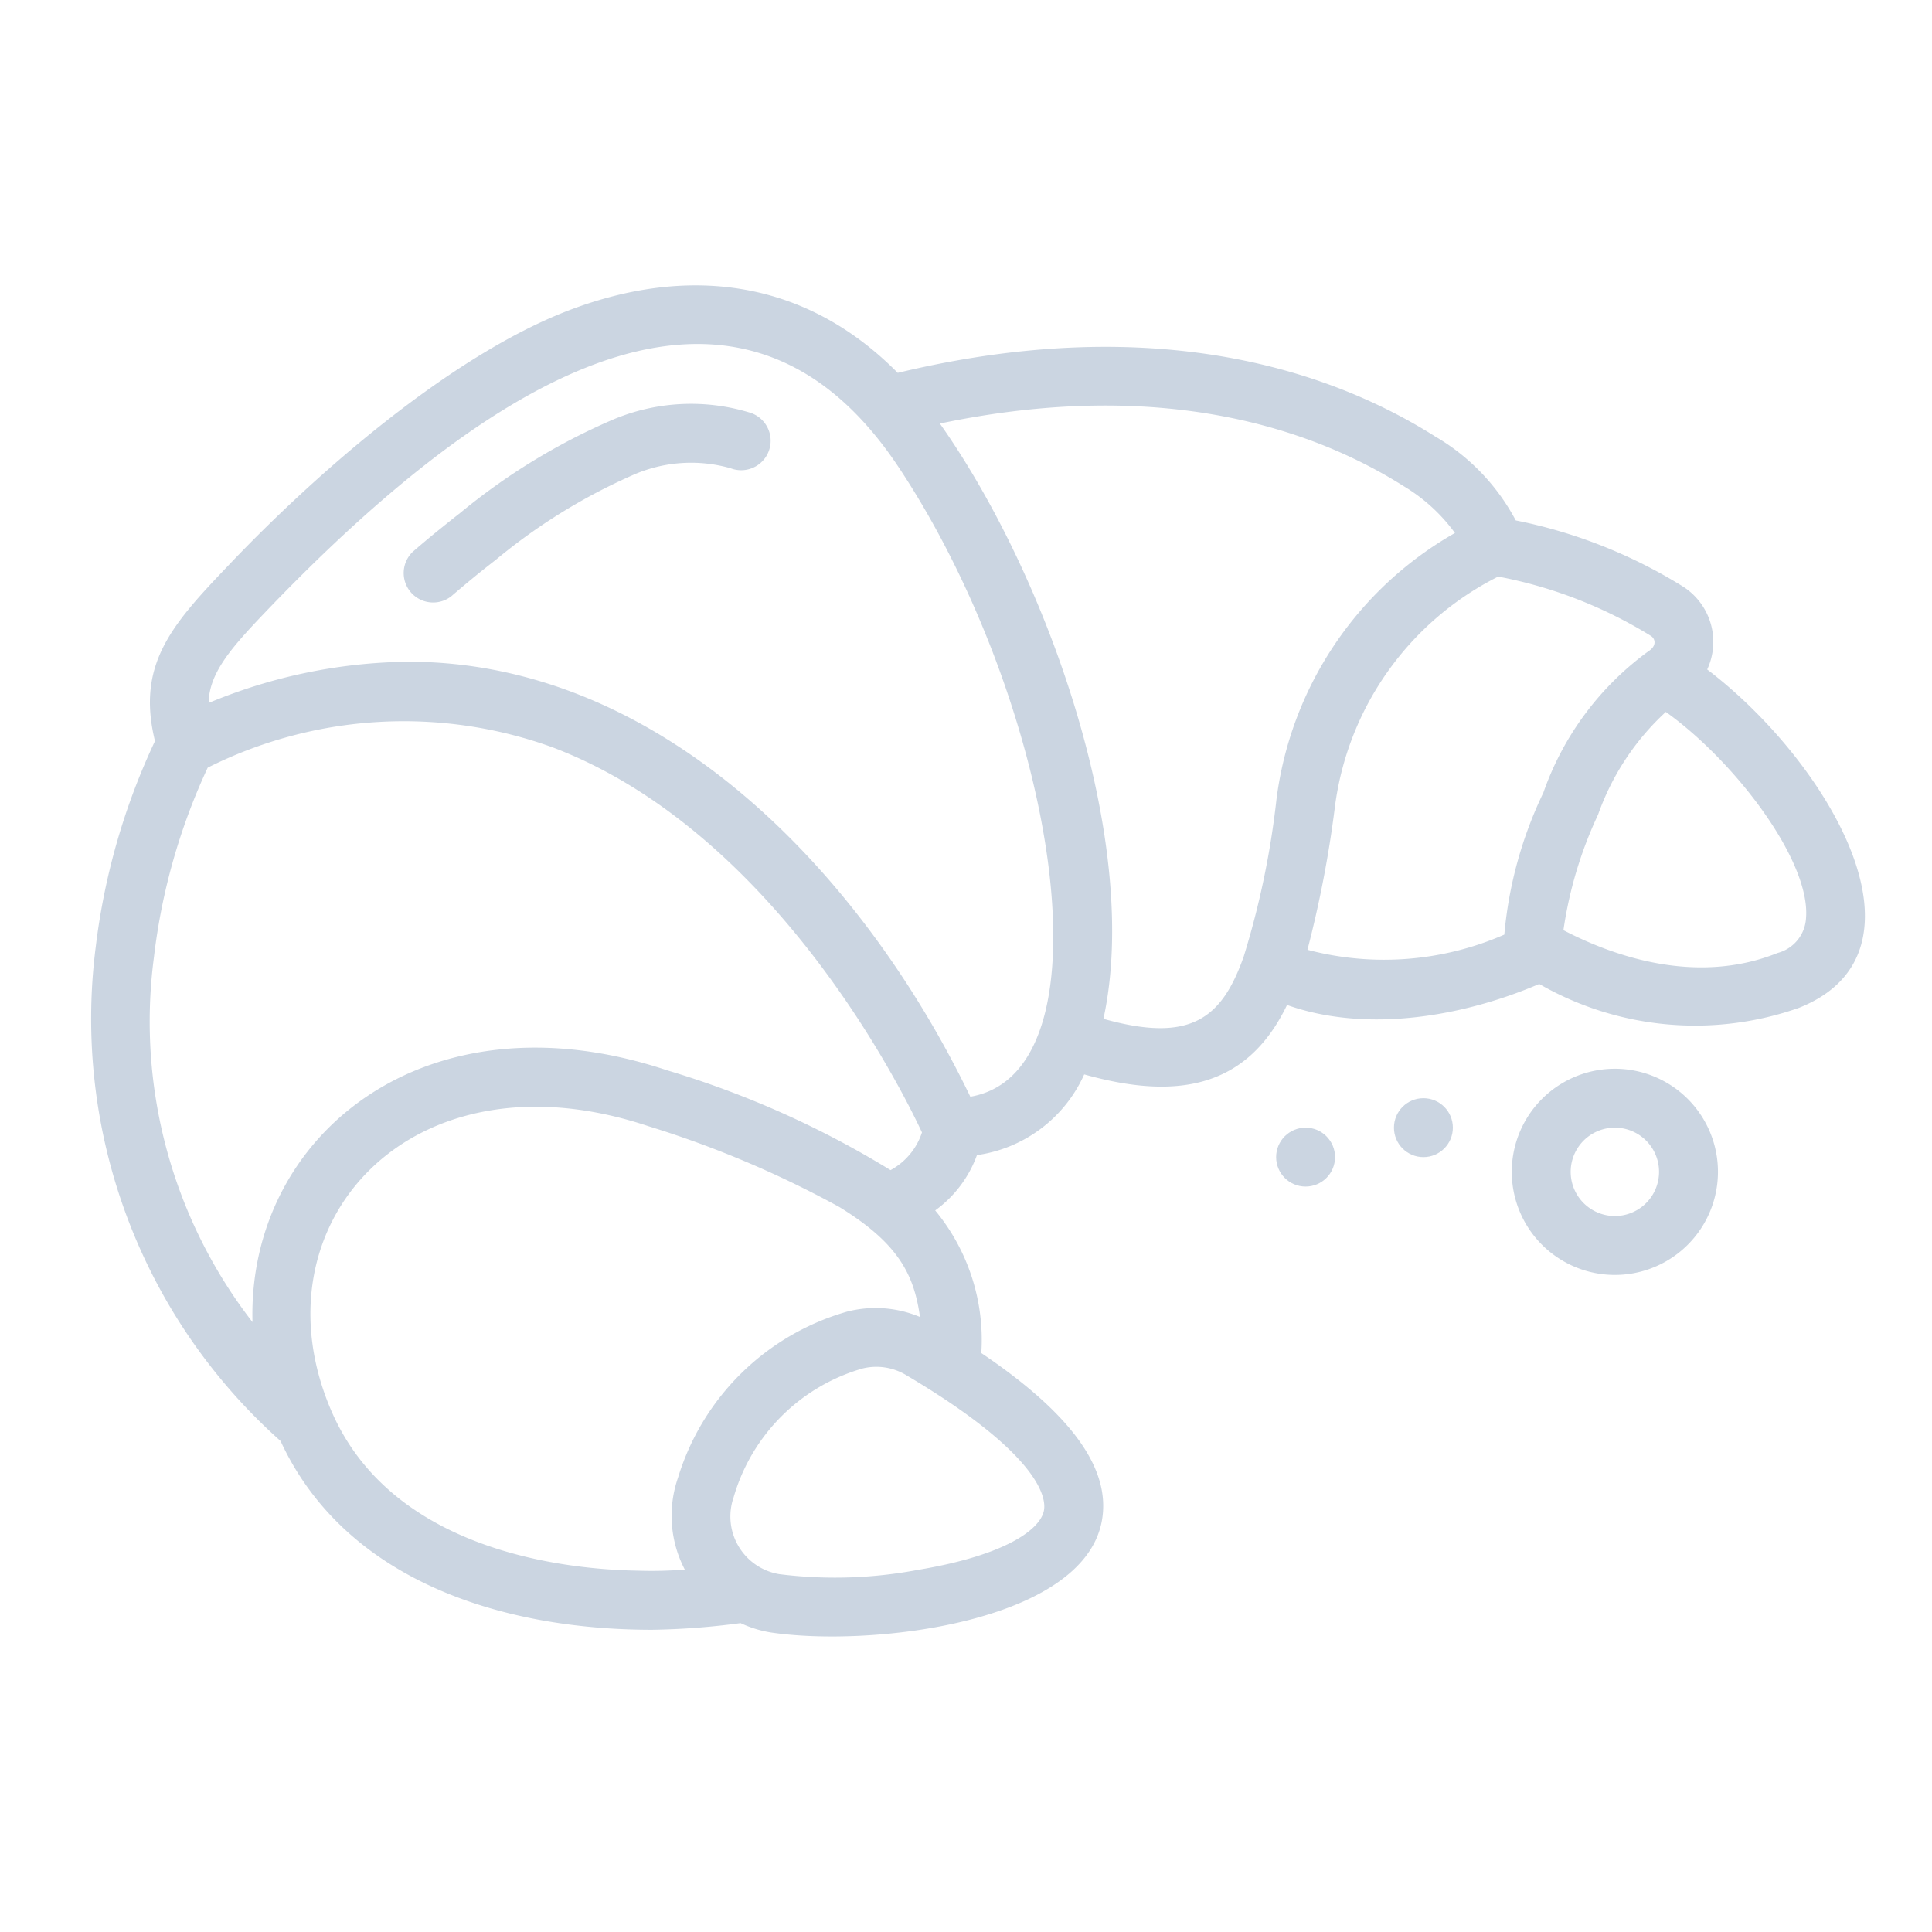 <svg xmlns="http://www.w3.org/2000/svg" version="1.1" xmlns:xlink="http://www.w3.org/1999/xlink" width="512" height="512" x="0" y="0" viewBox="0 0 61 47" style="enable-background:new 0 0 512 512" xml:space="preserve" class=""><g transform="matrix(0.93,0,0,0.93,2.162,1.634)"><g fill="#000" fill-rule="nonzero"><path d="M55.635 13.445a2.228 2.228 0 0 0-.81-2.808 17.076 17.076 0 0 0-5.69-2.253A7.2 7.2 0 0 0 46.4 5.535C42.949 3.354 37 1.25 28.153 3.375c-3.142-3.18-7.114-3.669-11.171-2.12C12.954 2.8 8.371 6.811 5.4 9.943c-1.895 1.986-3.1 3.336-2.463 5.932a22.8 22.8 0 0 0-2.013 7A19.194 19.194 0 0 0 7.2 39.638c2.168 4.69 7.432 6.409 12.612 6.409a25.22 25.22 0 0 0 3.006-.226c.322.151.663.257 1.014.315 3.4.513 10.6-.324 11.249-3.775.329-1.759-1.016-3.634-4.09-5.708a6.9 6.9 0 0 0-1.566-4.843 4 4 0 0 0 1.418-1.878 4.71 4.71 0 0 0 3.641-2.74c3.068.862 5.506.516 6.886-2.357 2.682.953 5.94.409 8.562-.713a10.611 10.611 0 0 0 8.826.807c4.782-1.91.997-8.349-3.123-11.484zM2.9 23.225c.26-2.233.878-4.41 1.827-6.447a14.842 14.842 0 0 1 11.708-.69c7.492 2.84 11.83 11.551 12.541 13.074a2.248 2.248 0 0 1-1.067 1.28 32.006 32.006 0 0 0-7.592-3.391c-8.2-2.732-14.24 2.228-14.07 8.55A16.661 16.661 0 0 1 2.9 23.225zM19.326 44.04C16.886 44 11 43.389 8.933 38.635c-2.733-6.294 2.642-12.391 10.751-9.686a34.772 34.772 0 0 1 6.483 2.743c1.985 1.219 2.539 2.272 2.741 3.735a3.893 3.893 0 0 0-2.471-.182 8.417 8.417 0 0 0-5.743 5.638 3.947 3.947 0 0 0 .23 3.12c-.532.042-1.065.055-1.598.037zm13.792-2.047c-.122.652-1.311 1.526-4.282 2.021a15.19 15.19 0 0 1-4.7.145 1.984 1.984 0 0 1-1.555-2.607 6.4 6.4 0 0 1 4.383-4.377 1.963 1.963 0 0 1 1.5.241c4.601 2.73 4.725 4.194 4.654 4.577zm-2.5-14.043C26.936 20.311 20.1 13.182 11.543 13.182c-2.33.024-4.635.5-6.785 1.4.017-1 .742-1.842 1.845-3 7.119-7.464 15.863-13.576 21.565-5.028C33.4 14.4 35.64 27.084 30.617 27.95zm4.519-2.645c1.294-5.949-1.865-14.99-5.553-20.209 7.639-1.6 12.752.233 15.756 2.131a5.891 5.891 0 0 1 1.731 1.584 12.166 12.166 0 0 0-6.06 9.049 28.758 28.758 0 0 1-1.111 5.329c-.748 2.123-1.819 2.942-4.764 2.116zm6.926-2.344c.413-1.585.723-3.194.928-4.819a10.213 10.213 0 0 1 5.548-7.851 15.257 15.257 0 0 1 5.186 2.015c.165.109.184.349-.077.514a10.029 10.029 0 0 0-3.576 4.808 13.982 13.982 0 0 0-1.325 4.818 10.181 10.181 0 0 1-6.685.515zm15.956.111c-2.794 1.119-5.647.069-7.265-.776a13.889 13.889 0 0 1 1.176-3.924 8.662 8.662 0 0 1 2.3-3.486c2.356 1.683 4.92 5.063 4.76 7a1.3 1.3 0 0 1-.972 1.186z" fill="#cbd5e1" opacity="1" data-original="#000000" class=""></path><path d="M23.2 4.746a6.824 6.824 0 0 0-4.784.246 21.441 21.441 0 0 0-5.12 3.14c-.2.156-.4.315-.6.477-.333.267-.667.544-1 .833A1 1 0 0 0 13 10.956c.314-.271.63-.535.946-.791.189-.152.379-.3.572-.452a19.675 19.675 0 0 1 4.608-2.853 4.889 4.889 0 0 1 3.355-.246 1 1 0 1 0 .715-1.868zM52.5 27a3.5 3.5 0 1 0 0 7 3.5 3.5 0 0 0 0-7zm0 5a1.5 1.5 0 1 1 0-3 1.5 1.5 0 0 1 0 3z" fill="#cbd5e1" opacity="1" data-original="#000000" class=""></path><circle cx="46" cy="29" r="1" fill="#cbd5e1" opacity="1" data-original="#000000" class=""></circle><circle cx="42" cy="30" r="1" fill="#cbd5e1" opacity="1" data-original="#000000" class=""></circle></g></g></svg>
